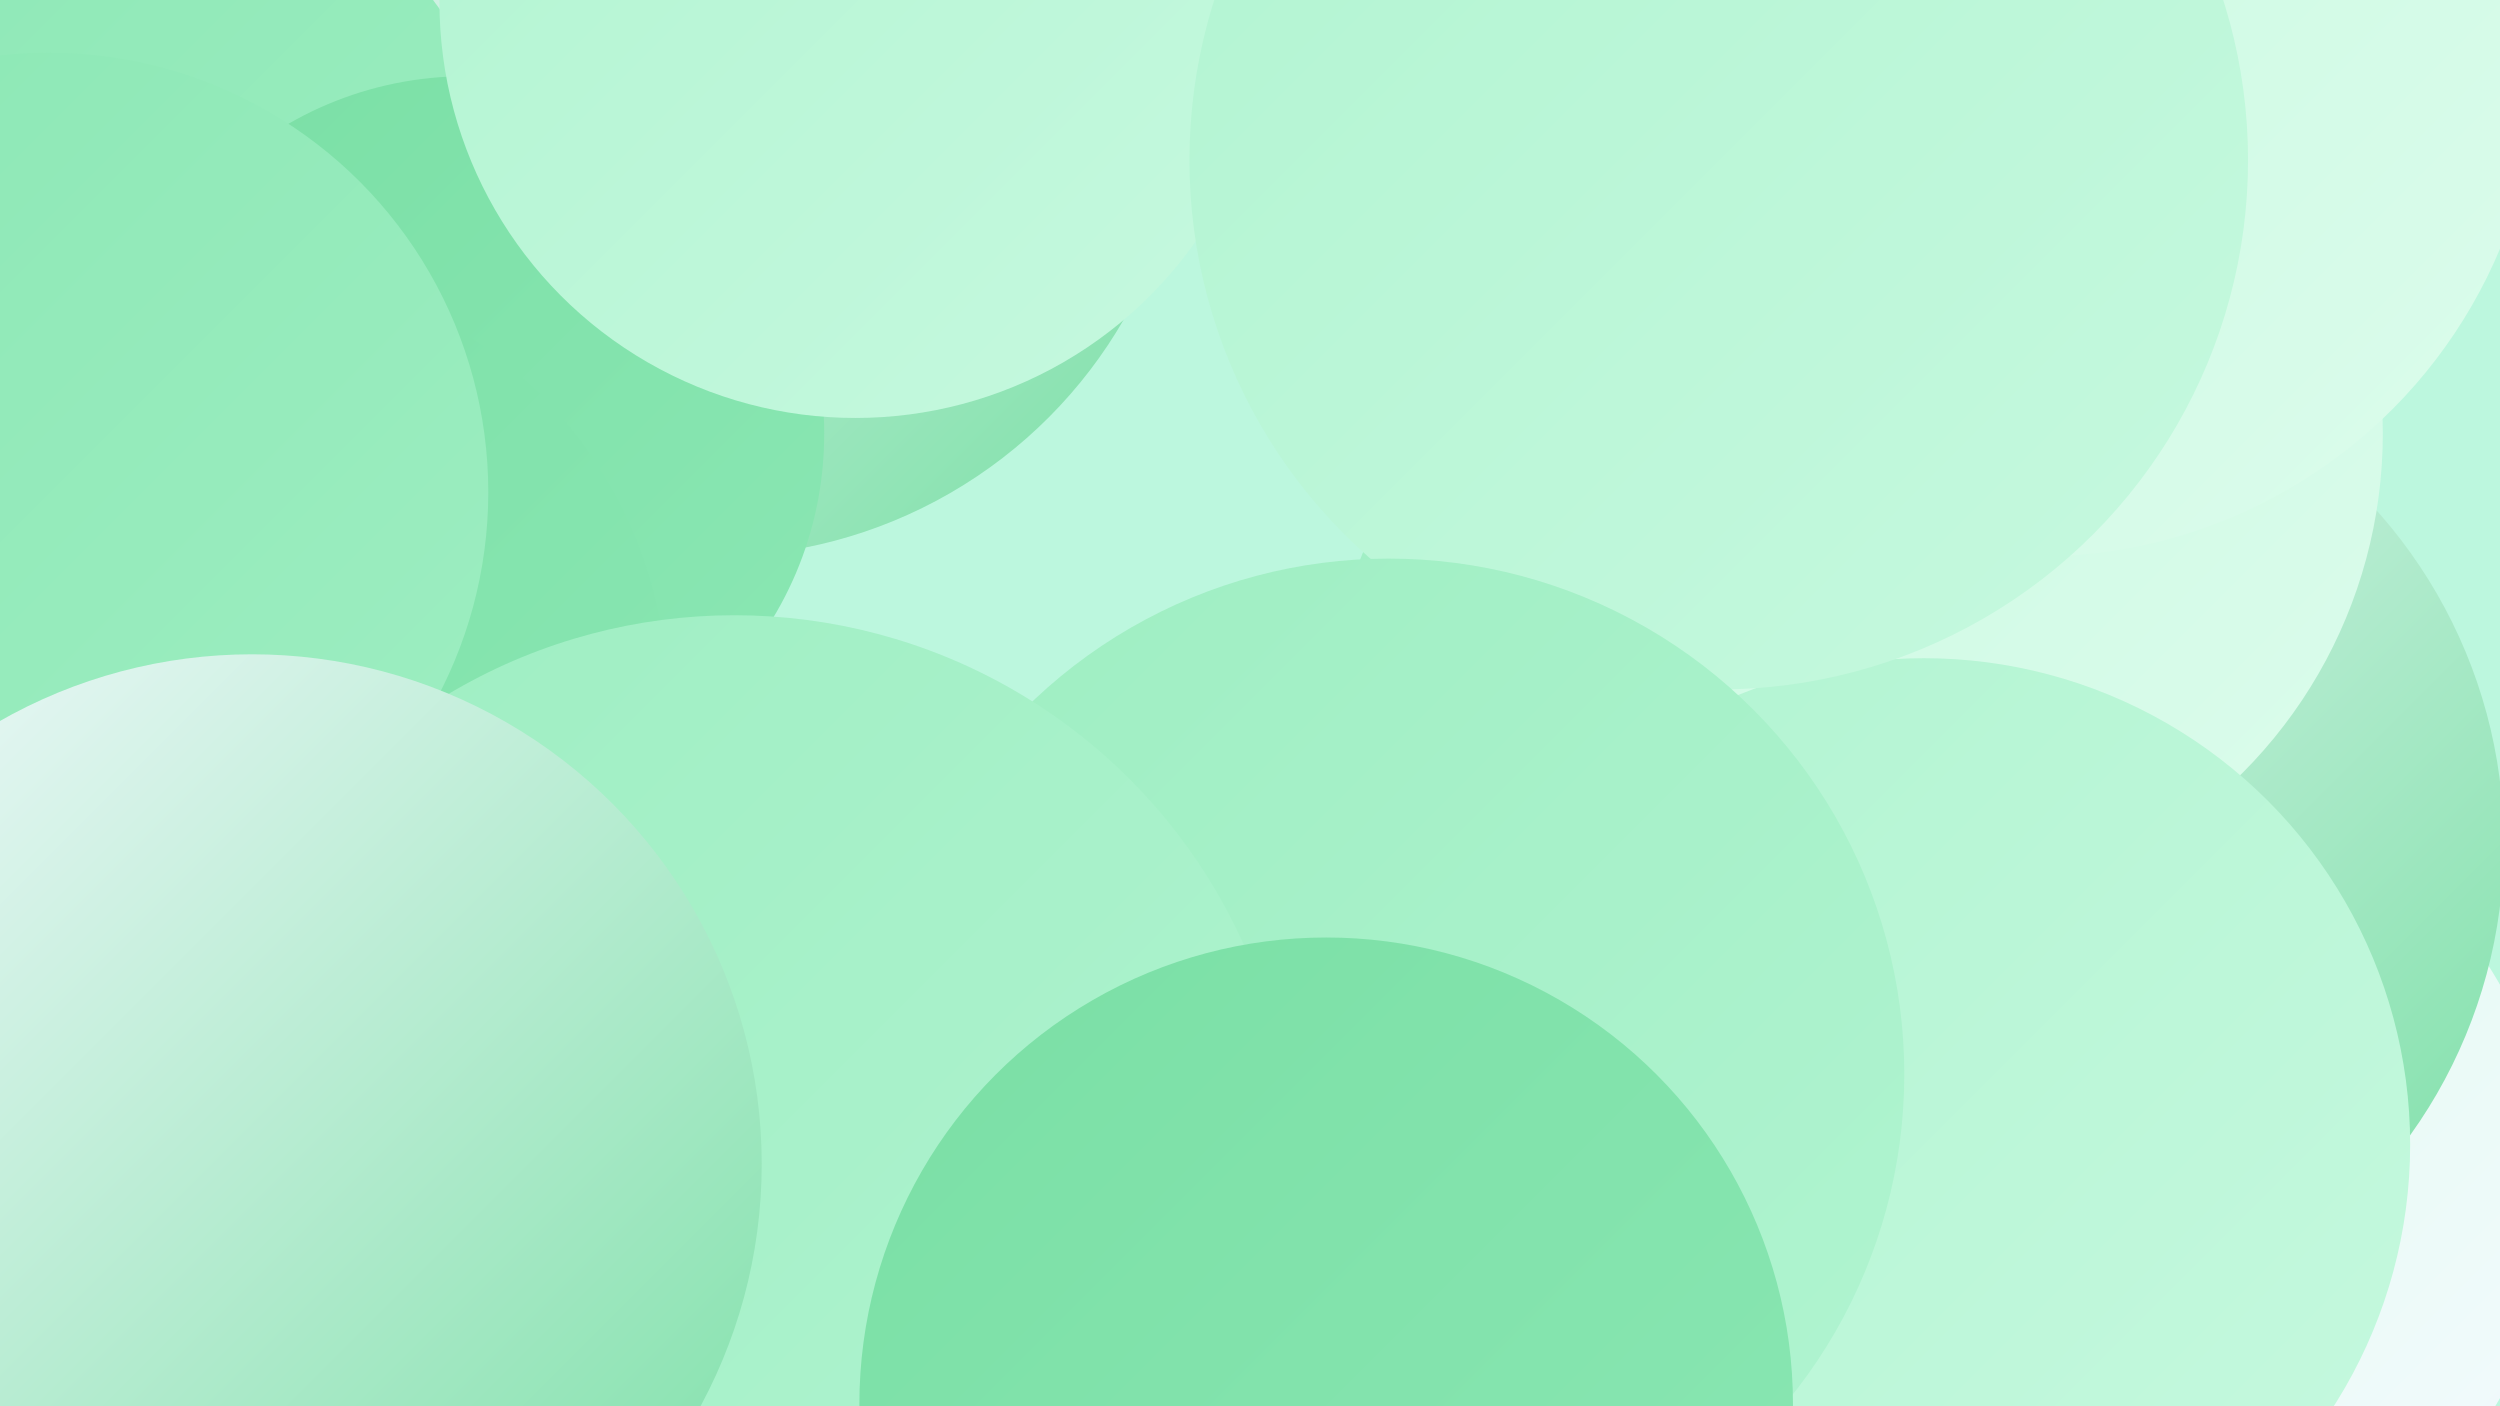 <?xml version="1.0" encoding="UTF-8"?><svg width="1280" height="720" xmlns="http://www.w3.org/2000/svg"><defs><linearGradient id="grad0" x1="0%" y1="0%" x2="100%" y2="100%"><stop offset="0%" style="stop-color:#7adfa5;stop-opacity:1" /><stop offset="100%" style="stop-color:#8be7b4;stop-opacity:1" /></linearGradient><linearGradient id="grad1" x1="0%" y1="0%" x2="100%" y2="100%"><stop offset="0%" style="stop-color:#8be7b4;stop-opacity:1" /><stop offset="100%" style="stop-color:#9eeec2;stop-opacity:1" /></linearGradient><linearGradient id="grad2" x1="0%" y1="0%" x2="100%" y2="100%"><stop offset="0%" style="stop-color:#9eeec2;stop-opacity:1" /><stop offset="100%" style="stop-color:#b1f4d1;stop-opacity:1" /></linearGradient><linearGradient id="grad3" x1="0%" y1="0%" x2="100%" y2="100%"><stop offset="0%" style="stop-color:#b1f4d1;stop-opacity:1" /><stop offset="100%" style="stop-color:#c6f9df;stop-opacity:1" /></linearGradient><linearGradient id="grad4" x1="0%" y1="0%" x2="100%" y2="100%"><stop offset="0%" style="stop-color:#c6f9df;stop-opacity:1" /><stop offset="100%" style="stop-color:#dcfcec;stop-opacity:1" /></linearGradient><linearGradient id="grad5" x1="0%" y1="0%" x2="100%" y2="100%"><stop offset="0%" style="stop-color:#dcfcec;stop-opacity:1" /><stop offset="100%" style="stop-color:#f4f9fe;stop-opacity:1" /></linearGradient><linearGradient id="grad6" x1="0%" y1="0%" x2="100%" y2="100%"><stop offset="0%" style="stop-color:#f4f9fe;stop-opacity:1" /><stop offset="100%" style="stop-color:#7adfa5;stop-opacity:1" /></linearGradient></defs><rect width="1280" height="720" fill="#bcf7de" /><circle cx="946" cy="371" r="214" fill="url(#grad5)" /><circle cx="365" cy="42" r="243" fill="url(#grad6)" /><circle cx="29" cy="143" r="240" fill="url(#grad1)" /><circle cx="239" cy="222" r="183" fill="url(#grad0)" /><circle cx="1057" cy="569" r="194" fill="url(#grad2)" /><circle cx="992" cy="26" r="284" fill="url(#grad6)" /><circle cx="1094" cy="610" r="214" fill="url(#grad5)" /><circle cx="118" cy="360" r="224" fill="url(#grad0)" /><circle cx="955" cy="383" r="276" fill="url(#grad2)" /><circle cx="1026" cy="432" r="256" fill="url(#grad6)" /><circle cx="974" cy="222" r="246" fill="url(#grad4)" /><circle cx="1043" cy="28" r="257" fill="url(#grad4)" /><circle cx="985" cy="586" r="249" fill="url(#grad3)" /><circle cx="438" cy="1" r="213" fill="url(#grad3)" /><circle cx="880" cy="82" r="271" fill="url(#grad3)" /><circle cx="25" cy="252" r="225" fill="url(#grad1)" /><circle cx="711" cy="550" r="264" fill="url(#grad2)" /><circle cx="376" cy="601" r="286" fill="url(#grad2)" /><circle cx="679" cy="719" r="239" fill="url(#grad0)" /><circle cx="129" cy="596" r="261" fill="url(#grad6)" /></svg>